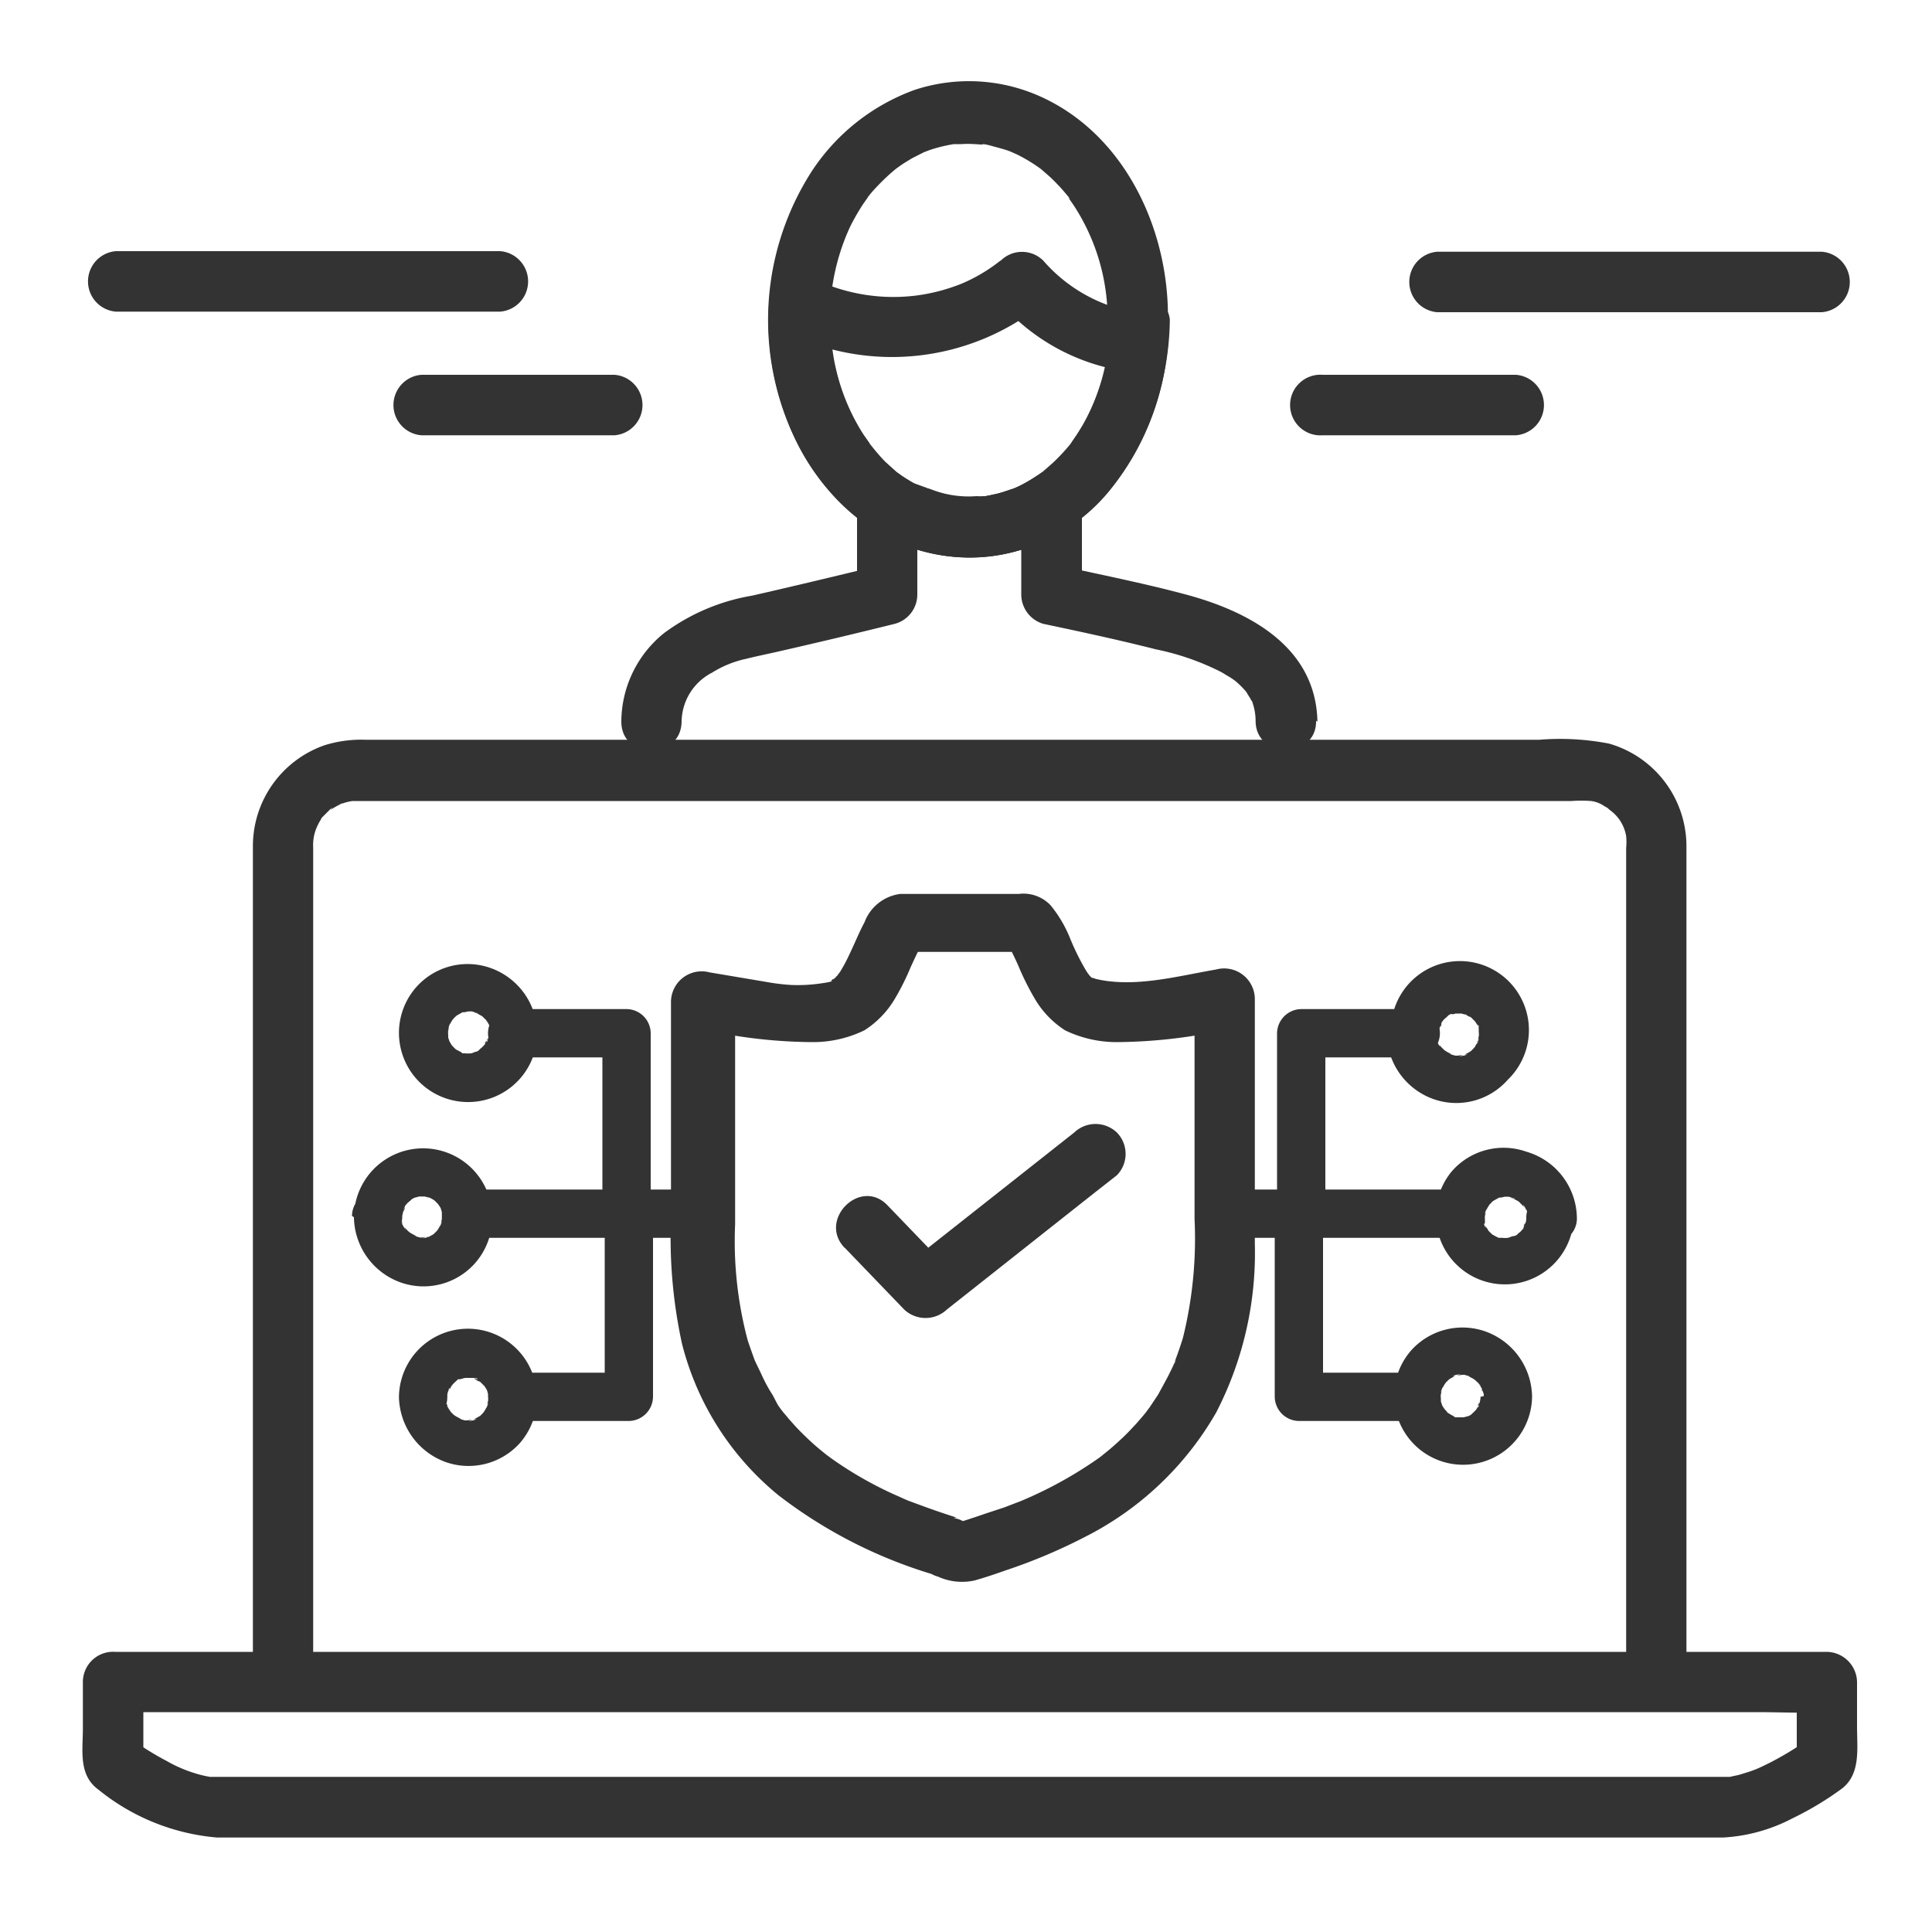 <svg xmlns="http://www.w3.org/2000/svg" xmlns:xlink="http://www.w3.org/1999/xlink" viewBox="0 0 100 100"><defs><style>.cls-1{fill:none;}.cls-2{clip-path:url(#clip-path);}.cls-3{fill:#333;}</style><clipPath id="clip-path"><rect class="cls-1" width="100" height="100"/></clipPath></defs><g id="Layer_6" data-name="Layer 6"><g class="cls-2"><path class="cls-3" d="M16.21,86.55V43.86a2.32,2.32,0,0,1,.13-.9,2.8,2.8,0,0,1,.25-.51c.2-.38-.16.12.13-.19l.34-.34c.24-.22.11-.08.05,0a4.23,4.23,0,0,1,.42-.25c.42-.21-.23,0,.22-.09a2.7,2.7,0,0,1,.49-.12c-.18,0,.24,0,.3,0H81.35a6.88,6.88,0,0,1,1,0,1.51,1.51,0,0,1,.68.26,2.61,2.61,0,0,1,.28.17c-.25-.17.15.14.16.15a2.09,2.09,0,0,1,.7,1.24,3.3,3.3,0,0,1,0,.61V86.55a1.56,1.56,0,0,0,3.12,0V45.13c0-.45,0-.91,0-1.36a5.53,5.53,0,0,0-4-5.28,13.29,13.29,0,0,0-3.62-.2H18.94a6.41,6.41,0,0,0-2.13.28,5.53,5.53,0,0,0-3.72,5.22c0,1.49,0,3,0,4.48V86.55a1.56,1.56,0,0,0,3.12,0Z"/><path class="cls-3" d="M4.29,87.06v2.4c0,1.14-.24,2.4.79,3.16a11.24,11.24,0,0,0,6.15,2.49c2.7,0,5.4,0,8.1,0H89.19a8.76,8.76,0,0,0,3.6-1,16.16,16.16,0,0,0,2.53-1.52c1-.76.8-2.07.8-3.21V87.06a1.59,1.59,0,0,0-1.57-1.56H9.46c-1.15,0-2.31,0-3.46,0H5.85a1.56,1.56,0,0,0,0,3.12H90.94c1.15,0,2.31.06,3.46,0h.15L93,87.06v4.19l.79-1.36a16.17,16.17,0,0,1-2.09,1.3c-.3.15-.59.3-.9.42l-.25.09-.55.17-.47.1c-.18,0,0,0,0,0H10.87s.19,0,0,0a5.41,5.41,0,0,1-.55-.12,7.2,7.2,0,0,1-1.69-.7,15.13,15.13,0,0,1-2-1.26l.79,1.36V87.06A1.56,1.56,0,0,0,4.29,87.06Z"/><path class="cls-3" d="M49.51,78.55c-.56-.18-1.12-.37-1.67-.57L47,77.67l-.14-.06-.47-.21a19.31,19.31,0,0,1-3.34-1.9l-.26-.19-.26-.21q-.42-.34-.81-.72c-.23-.22-.46-.45-.67-.69s-.22-.24-.32-.37l-.18-.21s-.2-.26-.09-.11-.17-.23-.21-.3L40,72.22c-.2-.31-.38-.63-.55-1s-.36-.74-.4-.85-.25-.69-.35-1a19.88,19.88,0,0,1-.65-6V51.69l-2,1.52a26.56,26.56,0,0,0,6,.73,6.09,6.09,0,0,0,2.69-.61,4.87,4.87,0,0,0,1.57-1.62,12.85,12.85,0,0,0,.83-1.66c.13-.28.26-.57.4-.84l.18-.31c.21-.4-.11.09.05-.09l-1.1.46c2.2,0,4.39,0,6.59,0l-1.1-.46c.15.18-.16-.31,0,.09l.18.31c.13.25.25.51.37.78a13.8,13.8,0,0,0,.86,1.72,4.84,4.84,0,0,0,1.56,1.62,6.13,6.13,0,0,0,2.7.61,27.05,27.05,0,0,0,6-.73l-2-1.51V63.1a21.36,21.36,0,0,1-.6,6.14c-.11.36-.23.71-.36,1.06s0,.13,0,.06c0,.1-.09.19-.13.29s-.17.36-.26.54c-.17.33-.35.65-.54,1l-.28.42-.16.24s-.26.34-.13.18-.16.2-.22.27l-.32.37c-.25.27-.5.54-.77.79s-.5.46-.76.67l-.26.21-.1.08-.27.19a21.31,21.31,0,0,1-3.87,2.1c-.27.11,0,0,0,0l-.29.11-.52.2-1,.33c-.52.18-1,.34-1.57.51h.79l-.86-.27a1.58,1.58,0,0,0-1.91,1.11,1.59,1.59,0,0,0,1.12,1.91,3,3,0,0,0,1.86.2c.55-.15,1.1-.34,1.64-.53a28.36,28.36,0,0,0,4.06-1.71,16.31,16.31,0,0,0,6.83-6.46,18,18,0,0,0,2-8.75V51.7a1.59,1.59,0,0,0-2-1.52c-1.92.33-4,.9-5.94.55l-.29-.06s-.29-.12-.1,0-.29-.21-.07,0-.14-.16-.2-.22-.16-.2,0,0-.11-.17-.11-.17a12.66,12.66,0,0,1-.86-1.73,6.52,6.52,0,0,0-1-1.69,1.93,1.93,0,0,0-1.65-.59c-1.68,0-3.34,0-5,0-.38,0-.75,0-1.13,0a2.28,2.28,0,0,0-1.85,1.46c-.29.54-.52,1.12-.79,1.68a8.3,8.3,0,0,1-.47.88c-.07.1-.25.32-.06.11l-.36.37c.28-.27-.27.09.07,0a3.5,3.5,0,0,1-.58.12,8.17,8.17,0,0,1-1.64.09,10.92,10.92,0,0,1-1.28-.16l-2.91-.49a1.59,1.59,0,0,0-2,1.51V63.06a25.72,25.72,0,0,0,.57,6.49,14.81,14.81,0,0,0,5,7.85,24.67,24.67,0,0,0,8.26,4.17,1.56,1.56,0,1,0,.79-3Z"/><path class="cls-3" d="M68.19,37.35c-.08-3.89-3.56-5.72-6.89-6.6-2.14-.57-4.31-1-6.48-1.48L56,30.78V26a1.58,1.58,0,0,0-2.34-1.36,6.11,6.11,0,0,1-7,0A1.57,1.57,0,0,0,44.36,26v4.78l1.16-1.51c-2.19.53-4.39,1.06-6.59,1.56a10.61,10.61,0,0,0-4.56,1.94,5.92,5.92,0,0,0-2.21,4.58c0,2,3.09,2,3.12,0a2.89,2.89,0,0,1,1.57-2.53,5.5,5.5,0,0,1,1.77-.72c.6-.15,1.21-.27,1.81-.41q2.94-.67,5.88-1.4a1.57,1.57,0,0,0,1.17-1.51V26l-2.33,1.36a9.17,9.17,0,0,0,10.05,0L52.86,26v4.78A1.59,1.59,0,0,0,54,32.29c1.95.41,3.9.83,5.83,1.32a13.31,13.31,0,0,1,3.39,1.18l.5.3.2.14c-.12-.09-.1-.08,0,0a4.64,4.64,0,0,1,.66.67c-.19-.25.14.25.16.3.15.27,0-.13.1.2a2.92,2.92,0,0,1,.15.91c0,2,3.16,2,3.13,0Z"/><path class="cls-3" d="M51.78,13.49a8.6,8.6,0,0,1-2,1.19,9.71,9.71,0,0,1-2.3.61,9.5,9.5,0,0,1-5.34-.85A1.59,1.59,0,0,0,39.8,15.8c-.26,4.59,1.78,9.6,5.92,11.92a9.37,9.37,0,0,0,11.74-2.36,13.7,13.7,0,0,0,3-7.61,1.56,1.56,0,0,0-1.16-1.51A8.1,8.1,0,0,1,54,13.49a1.56,1.56,0,0,0-2.2,0,1.58,1.58,0,0,0,0,2.21,10.71,10.71,0,0,0,6.77,3.56l-1.16-1.51a10.61,10.61,0,0,1-1.89,5.07c-.17.27-.09.13,0,.07l-.21.26c-.14.17-.29.33-.44.49s-.3.31-.46.45l-.24.22s-.4.31-.17.14a7.08,7.08,0,0,1-2,1,5.37,5.37,0,0,1-2.4.25s-.29,0-.07,0l-.3,0-.6-.14L48,25.36s-.27-.12,0,0l-.34-.16a7.72,7.72,0,0,1-1-.59l-.25-.18,0,0-.59-.53a11.13,11.13,0,0,1-.85-1c.15.2-.2-.3-.23-.33-.14-.21-.27-.43-.39-.65a10.93,10.93,0,0,1-1.33-6.1L40.6,17.16A12.42,12.42,0,0,0,54,15.7a1.56,1.56,0,0,0-2.2-2.21Z"/><path class="cls-3" d="M57.45,16.56A11.08,11.08,0,0,1,56.05,22c-.12.19-.23.38-.36.57,0,0-.37.53-.22.33a10,10,0,0,1-1,1.08l-.48.42c-.23.2-.09.08,0,0l-.26.18a9.55,9.55,0,0,1-1.2.69c-.27.14-.12,0-.05,0l-.28.1c-.2.07-.39.13-.59.18l-.6.13H51a3.55,3.55,0,0,1-.46,0,5.29,5.29,0,0,1-2.34-.35l-.29-.1c.07,0,.22.11,0,0L47.27,25l-.53-.32-.26-.18c-.39-.27.2.2-.16-.12s-.63-.57-.92-.88A6.4,6.4,0,0,1,45,23l0-.06c-.1-.13-.19-.27-.28-.4a10.44,10.44,0,0,1-1.73-5.23A11.32,11.32,0,0,1,44,11.74a11.37,11.37,0,0,1,.67-1.17c.06-.09.35-.49.23-.34a6,6,0,0,1,.47-.55,10.76,10.76,0,0,1,1-.94s.24-.19,0,0l.25-.18c.19-.13.39-.25.59-.37l.61-.31s.28-.12,0,0l.29-.11a7.73,7.73,0,0,1,1.26-.31c.25,0-.2,0,.06,0l.31,0a5.61,5.61,0,0,1,.71,0c.1,0,.57.05.37,0,.23,0,.45.08.68.14s.44.12.66.19l.28.11c-.26-.11.14.07.19.09a8.33,8.33,0,0,1,1.25.76c.22.15-.16-.14,0,0l.3.26a7.4,7.4,0,0,1,.57.55c.19.19.36.4.54.61,0,0,.18.24,0,.05l.24.34a10.77,10.77,0,0,1,1.8,6.06,1.56,1.56,0,0,0,3.12,0C60.54,12,58.29,7,53.86,5a9,9,0,0,0-6.51-.35A10.75,10.75,0,0,0,42,8.89a14.23,14.23,0,0,0-.76,14c2,4.06,6.41,6.81,11,5.73,5.36-1.27,8.27-6.94,8.31-12.09A1.56,1.56,0,0,0,57.45,16.56Z"/><path class="cls-3" d="M74.39,16.16H94.3a1.57,1.57,0,0,0,0-3.13H74.39a1.57,1.57,0,0,0,0,3.13Z"/><path class="cls-3" d="M68.47,22.53h10a1.57,1.57,0,0,0,0-3.13h-10a1.57,1.57,0,1,0,0,3.13Z"/><path class="cls-3" d="M25.89,13H6a1.57,1.57,0,0,0,0,3.13H25.89a1.57,1.57,0,0,0,0-3.13Z"/><path class="cls-3" d="M31.81,19.4h-10a1.57,1.57,0,0,0,0,3.13h10a1.57,1.57,0,0,0,0-3.13Z"/><path class="cls-3" d="M43.73,64.59l3.07,3.19a1.61,1.61,0,0,0,2.21,0L56.7,61.7l1.11-.87a1.58,1.58,0,0,0,0-2.21,1.6,1.6,0,0,0-2.21,0l-7.69,6.07-1.11.88H49l-3.07-3.19c-1.4-1.45-3.61.76-2.21,2.21Z"/><path class="cls-3" d="M79,63v.19c0,.2,0-.12,0-.12a.69.69,0,0,1-.07.3c0,.12-.13.23,0-.07l0,.11c-.06.11-.14.21-.19.32.15-.29.16-.19.07-.1l-.1.11-.23.2c.3-.28.1-.07,0,0L78.3,64l-.11.05.16-.07c-.1,0-.2.07-.3.09s-.21,0,.09,0H78a1.74,1.74,0,0,1-.32,0c-.16,0,.32.06.1,0l-.18,0A.48.48,0,0,1,77.4,64s.31.15.13.05l-.27-.14s-.21-.15,0,0,0,0,0,0a2.13,2.13,0,0,1-.26-.26c-.13-.15.1.13.09.13a.61.61,0,0,1-.09-.16.7.7,0,0,1-.14-.27s.1.32,0,.13,0-.12,0-.18l0-.12c0-.22,0,.32,0,0a2.81,2.81,0,0,1,0-.29c0-.12.08-.27,0,.06a.5.5,0,0,0,0-.12c0-.1.07-.2.09-.3-.06.3-.08.2,0,.08a.7.7,0,0,1,.09-.17.83.83,0,0,1,.08-.12c.07-.14-.23.26-.08.09l.21-.22.12-.09c.11-.12-.3.19-.1.07l.32-.18c.09-.05.14,0-.13,0l.18,0c.06,0,.37-.07.14-.05s.14,0,.2,0h.16c.23,0-.27-.06-.06,0s.24.08.36.1c-.3,0-.22-.09-.11,0l.19.1.1.06c.19.11-.27-.23,0,0l.21.22c.09.1.1.22,0-.08l.1.15.09.17c0,.11,0,.25,0-.08,0,.12.07.24.1.36s0,.17,0-.13c0,.09,0,.17,0,.26a1.25,1.25,0,1,0,2.5,0A3.62,3.62,0,0,0,79,59.61a3.55,3.55,0,0,0-3.84,1A3.57,3.57,0,1,0,81.46,63a1.26,1.26,0,0,0-1.25-1.25A1.28,1.28,0,0,0,79,63Z"/><path class="cls-3" d="M72.72,71.05H67.23l1.25,1.25V63.86a1.25,1.25,0,0,0-2.5,0V72.3a1.27,1.27,0,0,0,1.25,1.25h5.49a1.25,1.25,0,0,0,0-2.5Z"/><path class="cls-3" d="M76.63,72.3c0,.06,0,.12,0,.19s0-.13,0-.13a1.16,1.16,0,0,1-.07.31c0,.11-.14.22,0-.07a1.17,1.17,0,0,0,0,.11c0,.11-.13.2-.19.31.15-.29.16-.19.08-.1a1.14,1.14,0,0,1-.11.11c-.07.08-.15.14-.22.21.3-.28.09-.08,0,0l-.1.05-.12.06.16-.07-.3.08c-.11,0-.21,0,.1,0h-.48c-.16,0,.32.06.09,0l-.18,0a1.27,1.27,0,0,1-.18-.06s.31.14.13,0a2.2,2.2,0,0,1-.26-.15c-.05,0-.21-.15,0,0s0,0,0,0a3.07,3.07,0,0,1-.25-.26c-.14-.15.1.13.09.12s-.08-.12-.1-.15a1.16,1.16,0,0,1-.14-.27s.11.32.06.13l-.06-.18s0-.09,0-.13c0-.22,0,.32,0,0a1.4,1.4,0,0,1,0-.29c0-.12.07-.27,0,.06,0,0,0-.08,0-.13s.07-.19.09-.29c-.06.3-.09.2,0,.07l.09-.16a.57.57,0,0,0,.08-.13c.08-.14-.23.27-.07.1a2.18,2.18,0,0,1,.21-.22l.11-.1c.12-.11-.29.2-.1.08l.32-.18c.1,0,.15,0-.13,0a1.27,1.27,0,0,0,.18-.06c.06,0,.38-.07.15,0s.13,0,.19,0h.17c.23,0-.28-.06-.07,0s.24.08.36.1c-.29-.06-.21-.1-.1,0l.19.1.1.07c.18.11-.27-.24,0,0l.22.21c.09.11.1.22-.06-.07l.1.15.09.16c.06.11,0,.25,0-.07,0,.12.07.24.1.36s0,.17,0-.13c0,.08,0,.17,0,.26a1.25,1.25,0,1,0,2.5,0,3.64,3.64,0,0,0-2.43-3.39,3.57,3.57,0,0,0-3.84,1,3.57,3.57,0,1,0,6.27,2.35,1.25,1.25,0,0,0-2.5,0Z"/><path class="cls-3" d="M73.28,52.23H67.35a1.27,1.27,0,0,0-1.25,1.25v8.44a1.25,1.25,0,0,0,2.5,0V53.48l-1.25,1.25h5.93a1.25,1.25,0,0,0,0-2.5Z"/><path class="cls-3" d="M75.5,61.57H64.08a1.25,1.25,0,0,0,0,2.5H75.5a1.25,1.25,0,0,0,0-2.5Z"/><path class="cls-3" d="M74.48,53.48v-.2c0-.2,0,.13,0,.13a.66.66,0,0,1,.07-.3c0-.12.13-.23,0,.07a.61.61,0,0,0,0-.12c.06-.11.13-.2.19-.31-.15.29-.16.19-.07.1a.52.52,0,0,1,.1-.11l.22-.2c-.29.28-.09.07,0,0l.11-.06.11,0-.16.06.3-.08c.12,0,.21,0-.1,0l.16,0h.33c.16,0-.33-.06-.1,0l.18.05a.48.48,0,0,1,.18,0s-.31-.14-.13,0,.18.09.27.15.21.15,0,0,0,0,0,0,.17.17.26.26-.11-.12-.1-.12.09.13.1.15a.82.82,0,0,1,.14.28s-.11-.32,0-.13a1.21,1.21,0,0,0,0,.18l0,.12c.05.22,0-.32,0,0a1.4,1.4,0,0,1,0,.29c0,.11-.07.26,0-.07l0,.13c0,.1-.06.2-.08.3,0-.31.08-.2,0-.08l-.09.16a1.48,1.48,0,0,1-.08.13c-.07.14.23-.27.08-.1l-.21.22-.12.1c-.11.11.3-.19.1-.08a2.58,2.58,0,0,1-.32.18c-.1,0-.14,0,.13,0l-.18.06c-.06,0-.37.07-.15,0s-.13,0-.19,0h-.16c-.23,0,.27.05.06,0l-.36-.1c.29.06.22.1.11,0l-.19-.1-.11-.07c-.18-.11.28.24,0,0a2.08,2.08,0,0,1-.21-.21c-.09-.11-.1-.22,0,.08,0-.06-.07-.11-.1-.16l-.09-.16c0-.11,0-.25,0,.08,0-.12-.07-.24-.1-.36s0-.17,0,.13c0-.09,0-.18,0-.26a1.25,1.25,0,0,0-2.5,0,3.63,3.63,0,0,0,2.42,3.38,3.55,3.55,0,0,0,3.84-1A3.57,3.57,0,1,0,72,53.48a1.26,1.26,0,0,0,1.25,1.25A1.28,1.28,0,0,0,74.48,53.48Z"/><path class="cls-3" d="M18.32,63a3.64,3.64,0,0,0,2.42,3.38,3.56,3.56,0,0,0,3.85-1A3.58,3.58,0,1,0,18.32,63a1.26,1.26,0,0,0,1.25,1.25A1.28,1.28,0,0,0,20.82,63c0-.07,0-.13,0-.2s0,.13,0,.13.05-.22.07-.3.14-.23,0,.07a1.17,1.17,0,0,1,0-.11c.05-.11.13-.21.18-.32-.15.29-.15.19-.07.1l.1-.11.23-.2c-.3.28-.09.07,0,0l.11-.06.11-.05-.15.06.3-.08c.11,0,.2,0-.1,0l.16,0h.32c.16,0-.32-.06-.1,0l.19.05s.14,0,.17,0-.3-.14-.13,0a1.73,1.73,0,0,1,.27.15s.21.15,0,0,0,0,0,0a3.07,3.07,0,0,1,.25.26c.14.15-.1-.12-.09-.12s.08.13.1.15a1,1,0,0,1,.14.28s-.11-.32-.06-.13a1.21,1.21,0,0,1,.05.18l0,.12c.05.22,0-.32,0,0v.29c0,.11-.08.26,0-.06,0,0,0,.08,0,.12s-.07.2-.09.3c.06-.31.09-.2,0-.08l-.09.16-.08.13c-.08.14.22-.27.07-.1a2.18,2.18,0,0,1-.21.22,1,1,0,0,1-.11.1c-.12.11.29-.19.09-.07l-.32.17c-.09,0-.14,0,.13-.05l-.17.06c-.06,0-.38.07-.15,0s-.13,0-.2,0H21.7c-.23,0,.28.06.07,0l-.36-.1c.29.06.21.1.1,0l-.19-.1-.1-.06c-.19-.12.27.23,0,0a1.45,1.45,0,0,1-.22-.21c-.09-.1-.1-.22,0,.08a.86.86,0,0,0-.1-.16.8.8,0,0,1-.08-.16c-.06-.11,0-.25,0,.08,0-.12-.07-.24-.1-.36s0-.17,0,.13a2.17,2.17,0,0,0,0-.26,1.25,1.25,0,0,0-2.5,0Z"/><path class="cls-3" d="M27.06,73.55h5.49A1.27,1.27,0,0,0,33.8,72.3V63.86a1.25,1.25,0,0,0-2.5,0V72.3l1.25-1.25H27.06a1.25,1.25,0,0,0,0,2.5Z"/><path class="cls-3" d="M20.65,72.3a3.66,3.66,0,0,0,2.43,3.38,3.57,3.57,0,0,0,3.84-1,3.57,3.57,0,1,0-6.27-2.34,1.25,1.25,0,0,0,2.5,0,1.34,1.34,0,0,0,0-.2c0-.2,0,.13,0,.13a.7.7,0,0,1,.07-.31c0-.11.13-.22,0,.07a1.17,1.17,0,0,0,.05-.11c.06-.11.13-.2.19-.31-.15.29-.16.19-.07.1a.52.52,0,0,1,.1-.11c.07-.08.15-.14.22-.21-.29.28-.09.08,0,0l.11,0,.11-.06-.16.07.3-.08c.12,0,.21,0-.1,0h.49c.16,0-.33-.06-.1,0l.18,0s.15,0,.18.06-.31-.14-.13,0,.18.09.27.15.21.15,0,0,0,0,0,0l.26.26-.1-.12s.09.12.1.15a.87.87,0,0,1,.14.27s-.11-.32-.05-.13a1.21,1.21,0,0,0,.05.18l0,.13c.05.22,0-.32,0,0a1.4,1.4,0,0,1,0,.29c0,.12-.07.27,0-.06l0,.13c0,.1-.07.19-.08.29.05-.3.08-.2,0-.07l-.09.16a1.48,1.48,0,0,0-.08.13c-.07.14.23-.27.08-.1l-.21.22-.12.1c-.11.11.3-.2.1-.08l-.32.18c-.1.05-.14,0,.13,0l-.18.06c-.06,0-.37.07-.15,0s-.13,0-.19,0H24c-.24,0,.27.06.06,0s-.24-.08-.36-.1c.29.06.22.1.11,0l-.19-.1-.11-.07c-.18-.11.28.24,0,0a2.08,2.08,0,0,1-.21-.21c-.1-.11-.1-.22.05.07l-.1-.15-.09-.16c-.05-.11,0-.25,0,.07,0-.12-.07-.24-.1-.36s0-.17,0,.13a2.11,2.11,0,0,0,0-.25,1.25,1.25,0,0,0-1.25-1.25A1.27,1.27,0,0,0,20.65,72.3Z"/><path class="cls-3" d="M26.51,54.73h5.92l-1.25-1.25v8.44a1.25,1.25,0,0,0,2.5,0V53.48a1.26,1.26,0,0,0-1.25-1.25H26.51a1.25,1.25,0,0,0,0,2.5Z"/><path class="cls-3" d="M24.28,64.07H35.7a1.25,1.25,0,0,0,0-2.5H24.28a1.25,1.25,0,0,0,0,2.5Z"/><path class="cls-3" d="M27.81,53.48a3.63,3.63,0,0,0-2.43-3.38,3.55,3.55,0,0,0-3.84,1,3.58,3.58,0,1,0,6.27,2.35,1.26,1.26,0,0,0-1.25-1.25,1.27,1.27,0,0,0-1.25,1.25c0,.06,0,.13,0,.19s0-.12,0-.13a1.16,1.16,0,0,1-.07.31c0,.12-.14.22,0-.07,0,0,0,.08-.05.11s-.13.21-.19.32c.15-.29.16-.2.08-.1a1.14,1.14,0,0,0-.11.11l-.22.2c.29-.28.09-.07,0,0l-.11.06-.11.05.16-.07c-.1,0-.2.07-.3.09s-.21,0,.1,0h-.16a1.69,1.69,0,0,1-.32,0c-.17,0,.32.06.09,0l-.18,0a.55.55,0,0,1-.18-.06s.31.15.13,0l-.27-.14s-.2-.15,0,0,0,0,0,0a3.07,3.07,0,0,1-.25-.26c-.14-.15.1.13.09.13a3.07,3.07,0,0,1-.24-.43s.11.32.06.13l-.06-.18s0-.08,0-.12c-.05-.23,0,.32,0,0a1.41,1.41,0,0,1,0-.29c0-.12.07-.27,0,.06,0,0,0-.08,0-.12s.07-.2.09-.3c-.06.3-.09.2,0,.07l.09-.16.08-.12c.08-.15-.23.26-.07.09a2.13,2.13,0,0,1,.21-.22l.11-.1c.12-.11-.29.2-.1.08l.32-.18c.1-.05.15,0-.13,0l.18,0c.06,0,.38-.07.15-.05s.13,0,.19,0h.17c.23,0-.28-.06-.07,0s.24.08.36.1c-.29,0-.21-.09-.1,0l.19.1.1.06c.18.11-.27-.23,0,0l.22.22c.09.1.1.22-.06-.08l.1.15.09.16c.06.12,0,.26,0-.07,0,.12.07.24.1.36s0,.17,0-.13c0,.08,0,.17,0,.26a1.25,1.25,0,0,0,2.5,0Z"/></g></g></svg>